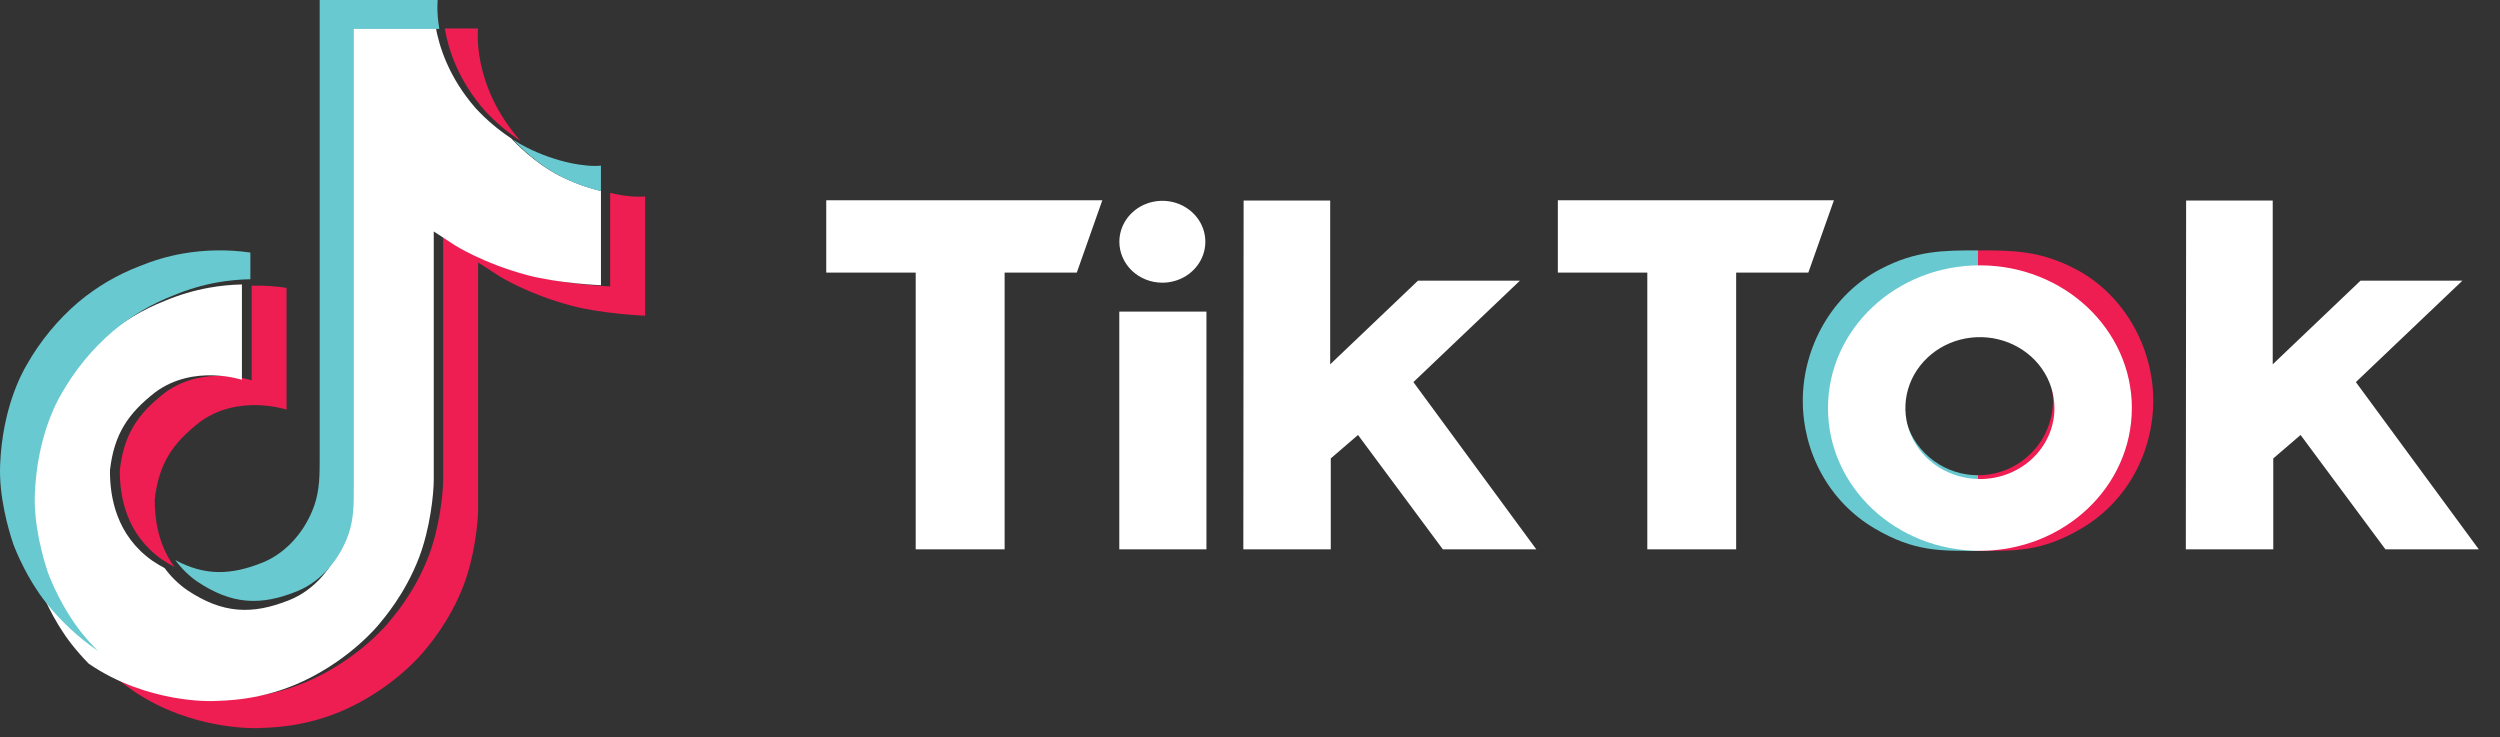 <svg width="78" height="23" viewBox="0 0 78 23" fill="none" xmlns="http://www.w3.org/2000/svg">
<rect x="0" y="0" width="78" height="23" fill="#333333" stroke="none"/>
<path d="M7.203 16.161L7.277 16.372C7.266 16.347 7.238 16.274 7.203 16.161ZM3.738 14.663C3.869 13.531 4.314 12.898 5.152 12.248C6.352 11.368 7.851 11.866 7.851 11.866V8.913C8.215 8.904 8.579 8.926 8.94 8.981V12.78C8.94 12.78 7.442 12.282 6.242 13.162C5.404 13.812 4.958 14.446 4.828 15.577C4.824 16.192 4.934 16.996 5.443 17.69C5.317 17.623 5.189 17.546 5.058 17.46C3.937 16.674 3.733 15.496 3.738 14.663ZM15.127 3.454C14.302 2.51 13.99 1.558 13.877 0.889H14.915C14.915 0.889 14.708 2.643 16.217 4.369L16.238 4.392C15.831 4.125 15.458 3.81 15.127 3.454Z" fill="#EE1D52"/>
<path d="M20.127 6.128V9.85C20.127 9.85 18.803 9.797 17.822 9.536C16.453 9.172 15.574 8.614 15.574 8.614C15.574 8.614 14.966 8.216 14.917 8.189V15.879C14.917 16.307 14.804 17.376 14.462 18.268C14.015 19.434 13.325 20.2 13.197 20.356C13.197 20.356 12.358 21.391 10.877 22.088C9.543 22.717 8.371 22.701 8.021 22.717C8.021 22.717 5.995 22.801 4.172 21.564C3.777 21.292 3.41 20.984 3.073 20.643L3.082 20.649C4.905 21.886 6.931 21.802 6.931 21.802C7.281 21.786 8.453 21.802 9.787 21.174C11.267 20.477 12.107 19.441 12.107 19.441C12.233 19.285 12.926 18.519 13.372 17.353C13.713 16.461 13.827 15.392 13.827 14.964V7.274C13.876 7.301 14.484 7.7 14.484 7.7C14.484 7.7 15.363 8.259 16.732 8.622C17.713 8.882 19.037 8.936 19.037 8.936V6.019C19.491 6.125 19.877 6.154 20.127 6.128Z" fill="#EE1D52"/>
<path d="M18.75 5.958V8.899C18.75 8.899 17.424 8.844 16.442 8.582C15.072 8.215 14.191 7.652 14.191 7.652C14.191 7.652 13.582 7.25 13.533 7.222V14.977C13.533 15.408 13.42 16.487 13.078 17.386C12.63 18.563 11.939 19.335 11.812 19.492C11.812 19.492 10.971 20.536 9.489 21.239C8.153 21.873 6.979 21.857 6.628 21.873C6.628 21.873 4.601 21.958 2.775 20.711L2.766 20.704C2.573 20.508 2.392 20.301 2.222 20.084C1.64 19.337 1.283 18.455 1.193 18.203C1.193 18.202 1.193 18.201 1.193 18.2C1.048 17.762 0.745 16.711 0.786 15.693C0.86 13.896 1.461 12.794 1.62 12.518C2.041 11.764 2.589 11.091 3.239 10.526C3.812 10.039 4.462 9.651 5.162 9.379C5.598 9.197 6.053 9.062 6.518 8.978C6.858 8.917 7.203 8.882 7.548 8.875V11.851C7.548 11.851 6.048 11.349 4.847 12.236C4.007 12.891 3.562 13.53 3.431 14.671C3.425 15.512 3.63 16.7 4.752 17.494C4.882 17.581 5.011 17.658 5.137 17.726C5.333 17.993 5.572 18.225 5.843 18.414C6.938 19.143 7.857 19.194 9.031 18.721C9.815 18.408 10.402 17.695 10.68 16.904C10.852 16.41 10.85 15.913 10.85 15.399V0.782H13.583C13.695 1.457 14.008 2.418 14.834 3.369C15.166 3.729 15.539 4.046 15.946 4.315C16.066 4.446 16.681 5.092 17.471 5.49C17.878 5.695 18.307 5.852 18.75 5.958Z" fill="white"/>
<path d="M5.438 9.206C4.742 9.473 4.096 9.853 3.526 10.331C2.88 10.885 2.335 11.547 1.917 12.286C1.759 12.556 1.161 13.638 1.088 15.399C1.047 16.396 1.349 17.426 1.493 17.856C1.492 17.857 1.492 17.858 1.493 17.859C1.583 18.104 1.937 18.968 2.516 19.703C2.685 19.915 2.865 20.118 3.057 20.311C2.443 19.889 1.895 19.379 1.432 18.798C0.857 18.073 0.503 17.216 0.411 16.964L0.408 16.958V16.955C0.264 16.526 -0.038 15.496 0.004 14.497C0.077 12.736 0.675 11.655 0.833 11.384C1.251 10.645 1.795 9.983 2.442 9.429C3.011 8.951 3.658 8.571 4.354 8.304C4.788 8.125 5.24 7.993 5.703 7.911C6.4 7.79 7.112 7.779 7.812 7.88V8.712C7.468 8.718 7.126 8.751 6.787 8.81C6.325 8.893 5.872 9.026 5.438 9.206Z" fill="#69C9D0"/>
<path d="M13.706 0.903H11.039V15.196C11.039 15.698 11.041 16.183 10.874 16.667C10.605 17.44 10.032 18.137 9.268 18.447C8.122 18.912 7.226 18.86 6.157 18.147C5.892 17.963 5.66 17.735 5.469 17.474C6.379 17.965 7.194 17.956 8.204 17.547C8.963 17.235 9.541 16.538 9.808 15.765C9.976 15.282 9.974 14.796 9.974 14.294V0H13.656C13.656 0 13.614 0.356 13.706 0.903ZM18.749 5.168V5.963C18.317 5.86 17.897 5.706 17.5 5.506C16.73 5.117 16.13 4.486 16.012 4.358C16.148 4.448 16.29 4.53 16.436 4.603C17.372 5.075 18.292 5.216 18.749 5.168Z" fill="#69C9D0"/>
<path d="M59.377 12.528C59.377 12.738 59.408 12.946 59.469 13.147C59.473 13.161 59.477 13.175 59.482 13.189C59.63 13.664 59.927 14.079 60.329 14.374C60.73 14.669 61.216 14.828 61.715 14.828V17.186C60.564 17.186 59.739 17.226 58.485 16.486C57.052 15.642 56.247 14.1 56.247 12.498C56.247 10.847 57.147 9.191 58.674 8.394C59.78 7.816 60.622 7.812 61.715 7.812V10.168C61.095 10.168 60.501 10.413 60.062 10.85C59.624 11.287 59.377 11.88 59.377 12.498V12.528Z" fill="#69C9D0"/>
<path d="M64.052 12.528C64.052 12.738 64.021 12.946 63.959 13.147C63.956 13.161 63.952 13.175 63.946 13.189C63.798 13.664 63.502 14.079 63.1 14.374C62.698 14.669 62.212 14.828 61.713 14.828V17.186C62.865 17.186 63.689 17.226 64.944 16.486C66.376 15.642 67.182 14.1 67.182 12.498C67.182 10.847 66.281 9.191 64.755 8.394C63.649 7.816 62.807 7.812 61.713 7.812V10.168C62.334 10.168 62.928 10.413 63.367 10.85C63.806 11.287 64.052 11.88 64.052 12.498L64.052 12.528Z" fill="#EE1D52"/>
<path d="M25.779 6.249H34.392L33.596 8.505H31.344V17.139H28.57V8.505H25.779V6.249ZM48.605 6.249V8.505H51.396V17.139H54.168V8.505H56.42L57.218 6.249H48.605ZM36.266 8.82C36.531 8.82 36.79 8.745 37.011 8.605C37.231 8.464 37.403 8.265 37.505 8.031C37.606 7.798 37.633 7.541 37.581 7.294C37.529 7.046 37.402 6.818 37.214 6.64C37.026 6.461 36.788 6.339 36.527 6.29C36.267 6.241 35.997 6.266 35.752 6.363C35.507 6.459 35.298 6.623 35.15 6.833C35.003 7.043 34.924 7.29 34.924 7.543C34.924 7.881 35.066 8.206 35.317 8.446C35.569 8.685 35.91 8.82 36.266 8.82ZM34.922 17.139H37.641V9.722H34.922V17.139ZM47.422 8.756H44.242L41.502 11.367V6.257H38.801L38.792 17.139H41.52V14.303L42.37 13.571L45.017 17.139H47.933L44.098 11.921L47.422 8.756ZM73.503 11.921L76.828 8.756H73.649L70.909 11.367V6.257H68.207L68.198 17.139H70.926V14.303L71.778 13.571L74.425 17.139H77.338L73.503 11.921ZM66.513 12.732C66.513 15.192 64.391 17.185 61.773 17.185C59.155 17.185 57.033 15.192 57.033 12.732C57.033 10.273 59.155 8.279 61.773 8.279C64.391 8.279 66.514 10.274 66.514 12.732H66.513ZM64.098 12.732C64.098 12.294 63.962 11.867 63.706 11.502C63.451 11.138 63.088 10.855 62.663 10.687C62.238 10.52 61.77 10.476 61.319 10.561C60.868 10.646 60.454 10.857 60.129 11.167C59.804 11.477 59.582 11.871 59.492 12.3C59.403 12.73 59.449 13.175 59.625 13.579C59.801 13.984 60.099 14.33 60.481 14.573C60.864 14.816 61.313 14.946 61.773 14.946C62.078 14.946 62.381 14.889 62.663 14.778C62.946 14.667 63.202 14.504 63.418 14.298C63.634 14.093 63.805 13.848 63.922 13.58C64.039 13.311 64.099 13.023 64.099 12.732H64.098Z" fill="white"/>
</svg>
